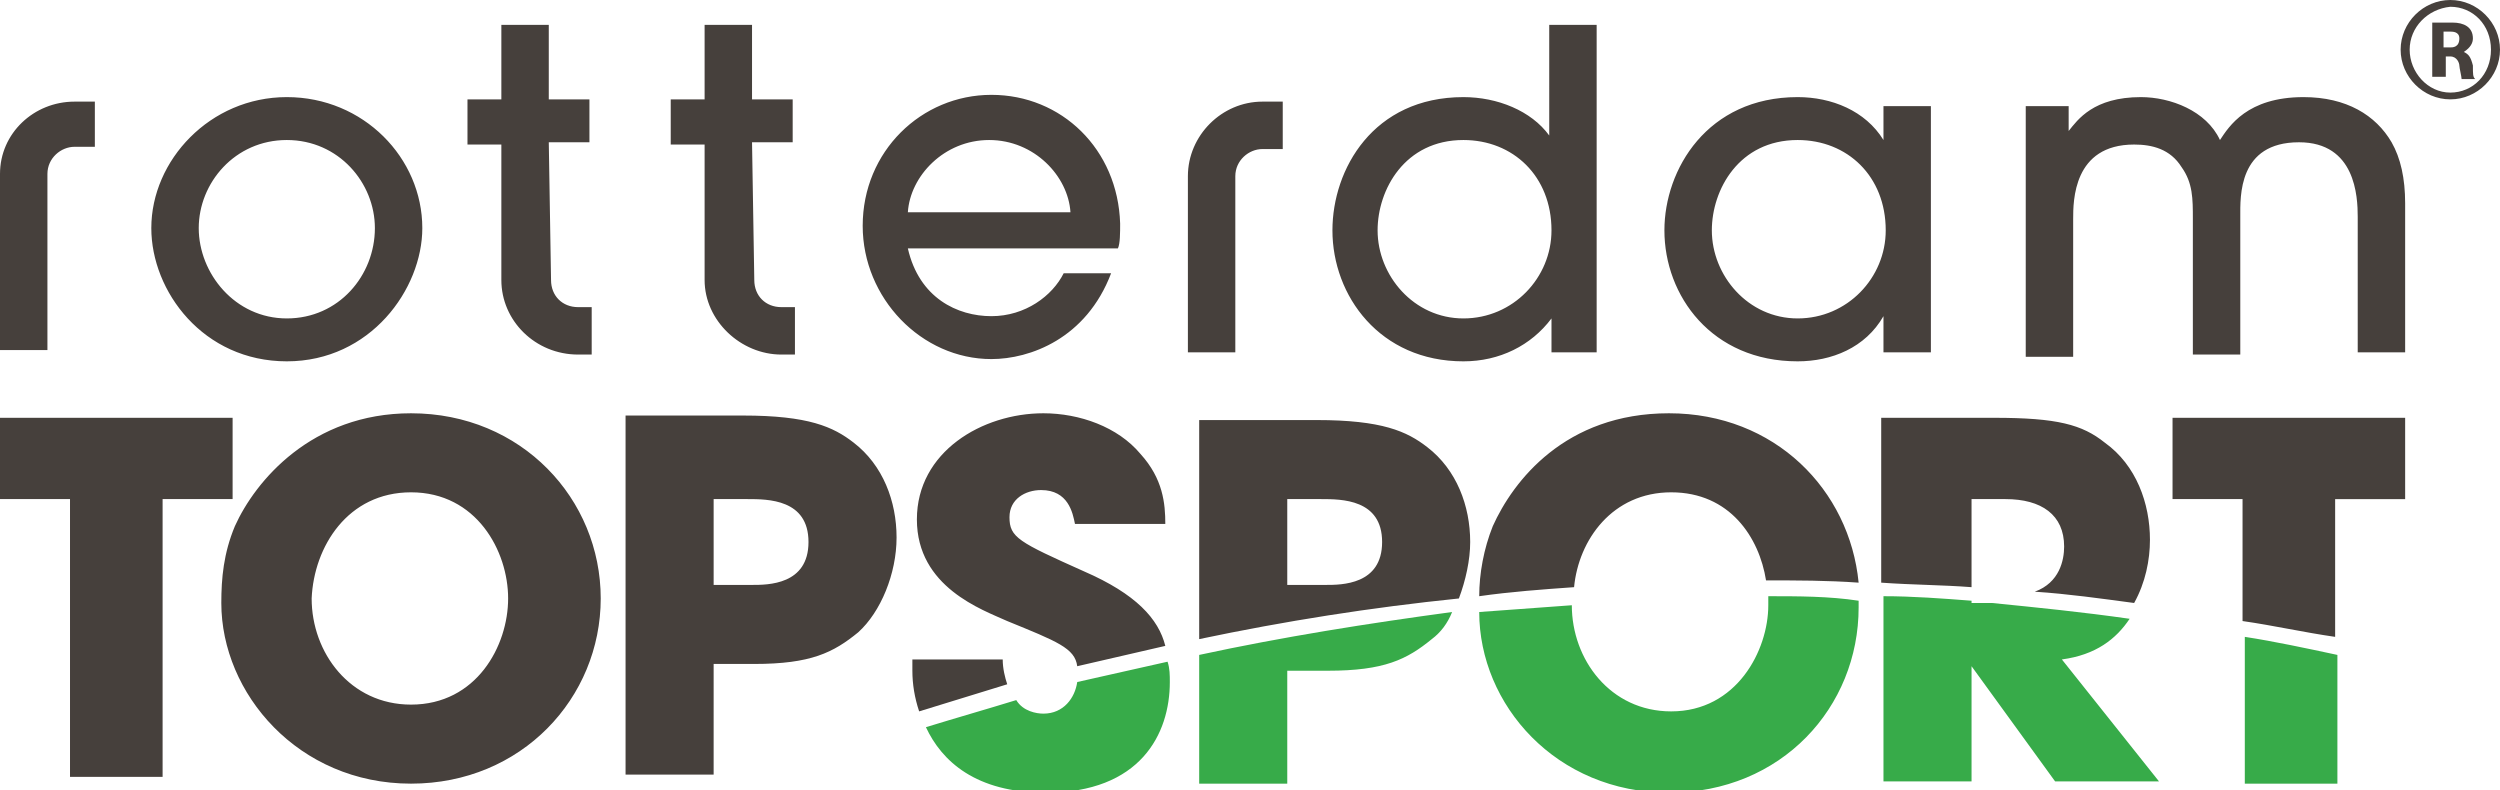 <svg xmlns="http://www.w3.org/2000/svg" xmlns:xlink="http://www.w3.org/1999/xlink" id="Layer_1" x="0px" y="0px" viewBox="0 0 110.7 35" style="enable-background:new 0 0 110.7 35;" xml:space="preserve"><style type="text/css">	.st0{fill:#37AB49;}	.st1{fill:#46403C;}</style><path class="st0" d="M47.7,30.2c-0.1,0.7-0.6,1.4-1.5,1.4c-0.3,0-0.9-0.1-1.2-0.6c-1.3,0.4-2.7,0.8-4,1.2c0.7,1.5,2.2,2.9,5.3,2.9 c4.2,0,5.5-2.6,5.5-4.9c0-0.3,0-0.6-0.1-0.9C50.4,29.6,49,29.9,47.7,30.2C47.7,30.2,47.7,30.2,47.7,30.2z M53.1,29v5.7H57v-5h1.8 c2.5,0,3.5-0.5,4.6-1.4c0.4-0.3,0.7-0.7,0.9-1.2C60.6,27.6,56.8,28.2,53.1,29C53.1,29,53.1,29,53.1,29z M78.3,26.4 c0,0.1,0,0.3,0,0.4c0,2-1.4,4.7-4.3,4.7c-2.7,0-4.4-2.3-4.4-4.7v0c-1.4,0.1-2.7,0.2-4.1,0.3c0,4.1,3.4,8,8.4,8c5,0,8.4-3.8,8.4-8.2 c0-0.1,0-0.2,0-0.3C81,26.4,79.6,26.4,78.3,26.4L78.3,26.4z M94.3,27.4c-2.1-0.3-4.1-0.5-6.1-0.7h-0.9v-0.1 c-1.3-0.1-2.6-0.2-3.9-0.2v8.2h3.9v-5.1h0l3.7,5.1h4.6l-4.3-5.4C92.8,29,93.7,28.3,94.3,27.4L94.3,27.4L94.3,27.4z M99.4,28.2v6.5 h4.1v-5.7C102.1,28.7,100.7,28.4,99.4,28.2z"></path><path class="st1" d="M12.7,6.2c-2.3,0-3.9,1.9-3.9,3.9s1.6,4,3.9,4s3.9-1.9,3.9-4C16.6,8.1,15,6.2,12.7,6.2 M12.7,16 c-3.7,0-6-3.1-6-5.9c0-3,2.6-5.8,6-5.8s6,2.7,6,5.8C18.7,12.8,16.4,16,12.7,16z M47.4,9.4c-0.1-1.6-1.6-3.2-3.6-3.2 c-2,0-3.5,1.6-3.6,3.2H47.4z M40.2,11c0.5,2.2,2.2,3,3.7,3c1.5,0,2.7-0.9,3.2-1.9h2.1c-1.1,2.9-3.6,3.8-5.3,3.8 c-3.1,0-5.7-2.7-5.7-5.9c0-3.3,2.6-5.8,5.7-5.8c3.1,0,5.6,2.4,5.7,5.7c0,0.4,0,0.9-0.1,1.1L40.2,11C40.2,11,40.2,11,40.2,11z  M64.8,6.2c-2.6,0-3.8,2.2-3.8,4c0,2,1.6,3.9,3.8,3.9c2.2,0,3.9-1.8,3.9-3.9C68.7,7.8,67,6.2,64.8,6.2z M68.7,15.6v-1.5h0 c-0.9,1.2-2.3,1.9-3.9,1.9c-3.7,0-5.8-2.9-5.8-5.8c0-2.7,1.8-5.9,5.8-5.9c1.5,0,3,0.6,3.8,1.7h0V1.1h2.1v14.5 C70.6,15.6,68.7,15.6,68.7,15.6z M79.6,6.2c-2.6,0-3.8,2.2-3.8,4c0,2,1.6,3.9,3.8,3.9s3.9-1.8,3.9-3.9C83.5,7.8,81.8,6.2,79.6,6.2  M83.4,15.6V14h0c-0.8,1.4-2.3,2-3.8,2c-3.8,0-5.9-2.9-5.9-5.8c0-2.7,1.9-5.9,5.9-5.9c1.5,0,3,0.6,3.8,1.9h0V4.7h2.1v10.9L83.4,15.6 C83.4,15.6,83.4,15.6,83.4,15.6z M104.4,15.6v-6c0-0.9-0.1-3.3-2.6-3.3c-2.7,0-2.6,2.4-2.6,3.3v6.1h-2.1v-6c0-0.9,0-1.6-0.5-2.3 c-0.5-0.8-1.3-1-2.1-1c-2.7,0-2.7,2.5-2.7,3.3v6.1h-2.1V4.7h1.9v1.1h0c0.4-0.5,1.1-1.5,3.2-1.5c1.3,0,2.9,0.6,3.5,1.9 c0.4-0.6,1.2-1.9,3.7-1.9c1.9,0,3.2,0.8,3.9,2c0.4,0.7,0.6,1.6,0.6,2.7v6.6L104.4,15.6L104.4,15.6z M3.3,4.5C1.5,4.5,0,5.9,0,7.7 v7.8h2.1l0-7.8c0-0.7,0.6-1.2,1.2-1.2h0.9V4.5C4.2,4.5,3.3,4.5,3.3,4.5z M55.9,4.5c-1.8,0-3.3,1.5-3.3,3.3v7.8h2.1l0-7.8 c0-0.7,0.6-1.2,1.2-1.2h0.9V4.5L55.9,4.5C55.8,4.5,55.9,4.5,55.9,4.5z M24.4,12.4c0,0.7,0.5,1.2,1.2,1.2h0.6v2.1h-0.6 c-1.9,0-3.4-1.5-3.4-3.3v-6h-1.5V4.4h1.5V1.1h2.1v3.3h1.8v1.9h-1.8L24.4,12.4C24.4,12.3,24.4,12.4,24.4,12.4z M33.4,12.4 c0,0.7,0.5,1.2,1.2,1.2h0.6v2.1h-0.6c-1.8,0-3.4-1.5-3.4-3.3v-6h-1.5V4.4h1.5V1.1h2.1v3.3h1.8v1.9h-1.8L33.4,12.4 C33.4,12.3,33.4,12.4,33.4,12.4z M108.2,1.4v0.7h0.3c0.1,0,0.4,0,0.4-0.4c0-0.3-0.3-0.3-0.4-0.3H108.2L108.2,1.4L108.2,1.4z  M108.6,1c0.5,0,0.9,0.2,0.9,0.7c0,0.2-0.1,0.4-0.4,0.6c0.2,0.1,0.3,0.2,0.4,0.6c0,0.4,0,0.5,0.1,0.6h-0.6c0-0.1-0.1-0.5-0.1-0.6 c0-0.1-0.1-0.4-0.4-0.4h-0.2v0.9h-0.6V1H108.6z M106.7,2.2c0,1,0.8,1.9,1.8,1.9c1,0,1.8-0.8,1.8-1.9s-0.8-1.9-1.8-1.9 C107.5,0.4,106.7,1.2,106.7,2.2L106.7,2.2z M110.7,2.2c0,1.2-1,2.2-2.2,2.2c-1.2,0-2.2-1-2.2-2.2s1-2.2,2.2-2.2S110.7,1,110.7,2.2  M18.2,21.8c2.9,0,4.3,2.6,4.3,4.7s-1.4,4.7-4.3,4.7c-2.7,0-4.4-2.3-4.4-4.7C13.9,24.2,15.4,21.8,18.2,21.8 M18.2,34.7 c4.9,0,8.4-3.8,8.4-8.2s-3.5-8.2-8.4-8.2c-4.4,0-6.9,3-7.8,5c-0.5,1.2-0.6,2.3-0.6,3.4C9.8,30.7,13.2,34.7,18.2,34.7 M0,18.5v3.6 h3.1v12.3h4.1V22.1h3.1v-3.6H0z M31.6,22.1h1.5c0.9,0,2.7,0,2.7,1.9c0,1.9-1.8,1.9-2.5,1.9h-1.7C31.6,25.8,31.6,22.1,31.6,22.1z  M31.6,29.4h1.8c2.5,0,3.5-0.5,4.6-1.4c1-0.9,1.7-2.6,1.7-4.2c0-1.6-0.6-3.2-1.9-4.2c-0.9-0.7-2-1.2-4.9-1.2h-5.2v15.9h3.9 L31.6,29.4L31.6,29.4z M44.6,30.3c-0.1-0.3-0.2-0.7-0.2-1.1h-4v0.5c0,0.6,0.1,1.2,0.3,1.8C42,31.1,43.3,30.7,44.6,30.3 C44.6,30.3,44.6,30.3,44.6,30.3z M44.6,27.5c2.2,0.9,3,1.2,3.1,2c1.3-0.3,2.6-0.6,3.9-0.9c-0.3-1.2-1.3-2.3-3.6-3.3 c-2.9-1.3-3.3-1.5-3.3-2.4c0-0.8,0.7-1.2,1.4-1.2c1.2,0,1.4,1,1.5,1.5h4c0-0.9-0.1-2-1.1-3.1c-1-1.2-2.7-1.8-4.3-1.8 c-2.7,0-5.6,1.7-5.6,4.7S43.5,27,44.6,27.5C44.6,27.5,44.6,27.5,44.6,27.5z M64.6,26.5c0.3-0.8,0.5-1.7,0.5-2.5 c0-1.6-0.6-3.2-1.9-4.2c-0.9-0.7-2-1.2-4.9-1.2h-5.2v9.7C56.9,27.5,60.7,26.9,64.6,26.5z M57,22.1h1.5c0.9,0,2.7,0,2.7,1.9 c0,1.9-1.8,1.9-2.5,1.9H57V22.1z M69.7,26c0.2-2.1,1.7-4.2,4.3-4.2c2.6,0,3.9,2,4.2,3.9c1.4,0,2.7,0,4.1,0.1 c-0.4-4.1-3.7-7.5-8.4-7.5c-4.6,0-6.9,3-7.8,5c-0.4,1-0.6,2.1-0.6,3.1C66.9,26.2,68.3,26.1,69.7,26z M87.3,26v-3.9h1.5 c1.6,0,2.6,0.7,2.6,2.1c0,0.6-0.2,1.6-1.3,2c1.5,0.1,2.9,0.3,4.4,0.5c0.5-0.9,0.7-1.9,0.7-2.8c0-1.6-0.6-3.3-2-4.3 c-1-0.8-2.1-1.1-4.9-1.1h-5v7.3C84.7,25.9,86,25.9,87.3,26C87.3,26,87.3,26,87.3,26z M96.2,18.5v3.6h3.1v5.4 c1.4,0.2,2.7,0.5,4.1,0.7v-6.1h3.1v-3.6L96.2,18.5C96.2,18.5,96.2,18.5,96.2,18.5z"></path></svg>